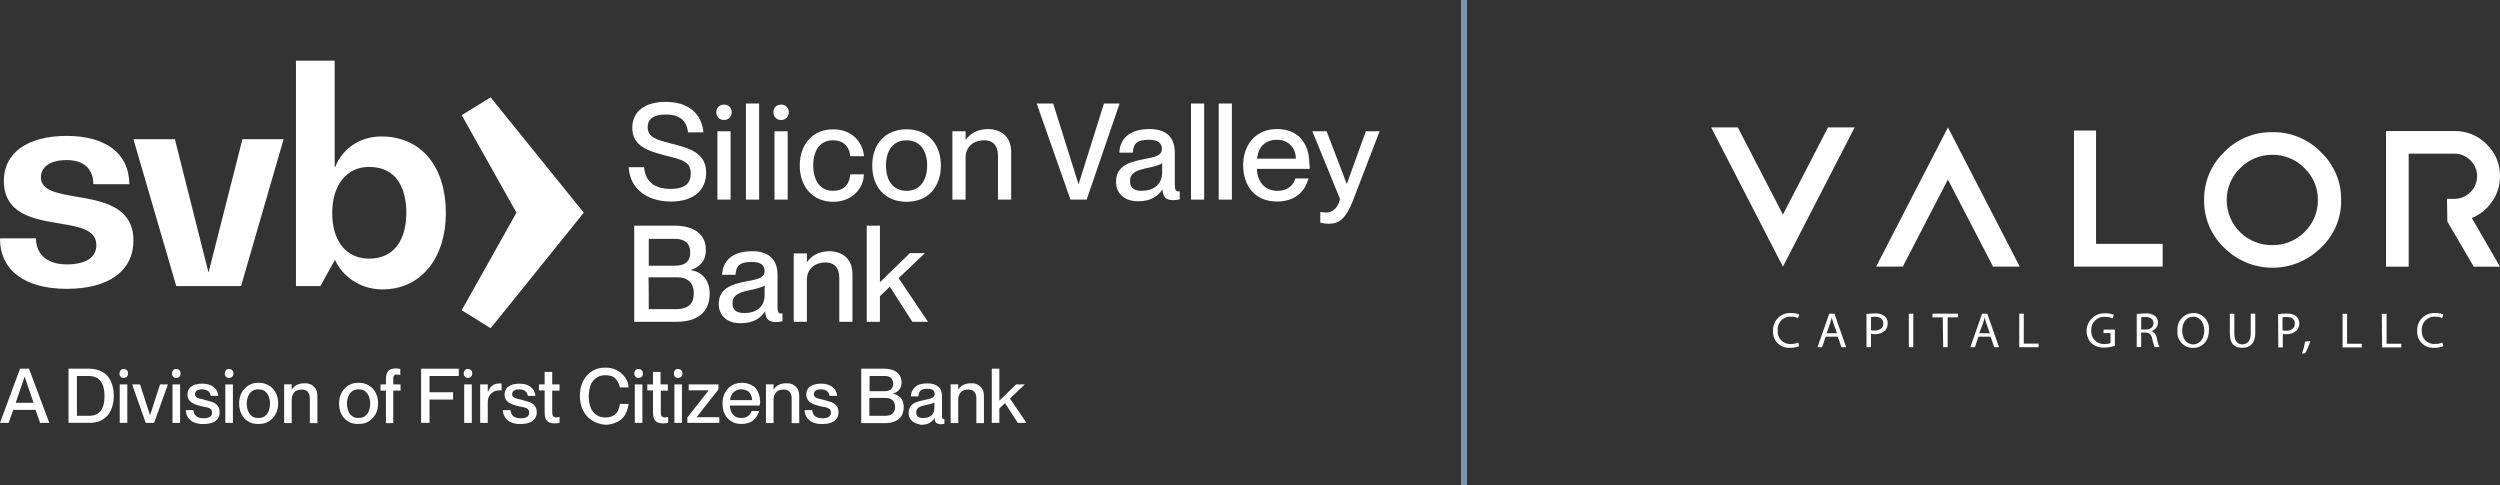 <svg width="412" height="80" viewBox="0 0 412 80" fill="none" xmlns="http://www.w3.org/2000/svg">
<rect x="0" y="0" width="412" height="80" fill="#333333" stroke="none"/>
<g clip-path="url(#clip0_1766_21459)">
<path d="M103.612 27.555H106.146C106.327 29.682 107.594 31.13 110.535 31.13C113.069 31.13 113.838 30.044 113.838 28.596C113.838 26.56 112.299 26.289 109.404 25.565C106.915 24.886 104.2 24.117 104.2 21.085C104.2 18.326 106.327 16.787 109.72 16.787C113.34 16.787 115.648 18.642 115.919 21.809H113.385C113.159 19.909 112.073 18.868 109.72 18.868C107.73 18.868 106.734 19.592 106.734 20.95C106.734 22.714 108.408 23.076 110.444 23.619C113.521 24.388 116.372 25.112 116.372 28.46C116.372 31.175 114.516 33.211 110.58 33.211C106.644 33.211 103.793 31.13 103.612 27.555Z" fill="white"/>
<path d="M118.046 18.506C118.046 17.827 118.498 17.239 119.313 17.239C120.127 17.239 120.58 17.827 120.58 18.506C120.58 19.185 120.127 19.773 119.313 19.773C118.498 19.773 118.046 19.185 118.046 18.506ZM118.227 32.894V21.628H120.399V32.894H118.227Z" fill="white"/>
<path d="M122.932 32.895V17.059H125.103V32.895H122.932Z" fill="white"/>
<path d="M127.457 18.506C127.457 17.827 127.909 17.239 128.724 17.239C129.538 17.239 129.991 17.827 129.991 18.506C129.991 19.185 129.538 19.773 128.724 19.773C127.909 19.773 127.457 19.185 127.457 18.506ZM127.638 32.894V21.628H129.81V32.894H127.638Z" fill="white"/>
<path d="M131.8 27.284C131.8 23.755 133.972 21.311 137.32 21.311C140.215 21.311 142.161 23.212 142.387 25.746H140.125C140.034 24.569 139.356 23.121 137.275 23.121C134.876 23.121 134.017 25.157 134.017 27.284C134.017 29.41 134.922 31.447 137.275 31.447C139.356 31.447 140.034 30.044 140.125 28.732H142.387C142.252 31.311 140.215 33.256 137.32 33.256C133.972 33.256 131.8 30.813 131.8 27.284Z" fill="white"/>
<path d="M143.745 27.284C143.745 23.755 145.872 21.311 149.401 21.311C152.93 21.311 155.056 23.755 155.056 27.284C155.056 30.813 152.93 33.256 149.401 33.256C145.872 33.256 143.745 30.813 143.745 27.284ZM152.794 27.284C152.794 24.931 151.708 23.121 149.401 23.121C147.093 23.121 146.007 24.931 146.007 27.284C146.007 29.637 147.093 31.447 149.401 31.447C151.708 31.447 152.794 29.591 152.794 27.284Z" fill="white"/>
<path d="M166.64 25.067V32.895H164.468V25.655C164.468 24.162 163.789 23.122 162.206 23.122C160.35 23.122 159.129 24.253 159.129 25.972V32.895H156.957V21.629H159.129V23.031H159.174C159.762 22.172 160.939 21.267 162.884 21.267C164.965 21.312 166.64 22.488 166.64 25.067Z" fill="white"/>
<path d="M176.412 32.895L170.847 17.059H173.561L177.724 30.316H177.769L181.932 17.059H184.511L179.081 32.895H176.412Z" fill="white"/>
<path d="M183.923 29.999C183.923 27.465 185.823 26.741 188.628 26.198C190.393 25.882 191.479 25.655 191.479 24.524C191.479 23.71 190.981 23.031 189.352 23.031C187.362 23.031 186.773 23.665 186.683 25.158H184.466C184.556 22.986 186.004 21.267 189.443 21.267C191.75 21.267 193.605 22.217 193.605 25.158V30.316C193.605 31.13 193.696 31.537 194.148 31.537H194.42V32.849C194.058 32.94 193.651 32.985 193.334 32.985C192.248 32.985 191.66 32.578 191.569 31.266H191.524C190.755 32.442 189.488 33.166 187.633 33.166C185.371 33.211 183.923 31.899 183.923 29.999ZM191.524 28.506V26.877C191.162 27.194 190.212 27.465 189.036 27.692C187.045 28.099 186.23 28.642 186.23 29.818C186.23 30.859 186.773 31.447 188.131 31.447C190.076 31.447 191.479 30.451 191.524 28.506Z" fill="white"/>
<path d="M196.275 32.895V17.059H198.447V32.895H196.275Z" fill="white"/>
<path d="M200.845 32.895V17.059H203.017V32.895H200.845Z" fill="white"/>
<path d="M215.821 27.827H207.134C207.18 29.727 208.265 31.447 210.528 31.447C212.519 31.447 213.288 30.18 213.469 29.411H215.64C215.052 31.583 213.423 33.211 210.437 33.211C206.863 33.211 204.872 30.678 204.872 27.239C204.872 23.8 206.999 21.267 210.437 21.267C213.876 21.267 215.776 23.529 215.776 27.013C215.867 27.329 215.867 27.646 215.821 27.827ZM213.559 26.153C213.559 24.389 212.338 23.031 210.437 23.031C208.537 23.031 207.315 24.253 207.18 26.153H213.559Z" fill="white"/>
<path d="M217.586 36.695V34.93C217.948 34.975 218.174 35.021 218.49 35.021C219.395 35.021 220.391 34.568 220.843 32.804L216.273 21.628H218.626L221.929 30.27H221.974L225.096 21.628H227.359L222.925 33.166C221.793 35.971 220.753 36.876 218.988 36.876C218.49 36.876 218.174 36.83 217.586 36.695Z" fill="white"/>
<path d="M104.518 53.028V37.192H111.169C114.426 37.192 116.327 38.64 116.327 41.174C116.327 43.12 115.196 44.024 113.883 44.477V44.522C115.557 44.794 116.96 46.015 116.96 48.413C116.96 51.445 114.879 53.028 111.576 53.028H104.518ZM106.916 43.798H111.078C113.069 43.798 113.748 42.984 113.748 41.581C113.748 40.179 112.888 39.364 111.259 39.364H106.916C106.916 39.319 106.916 43.798 106.916 43.798ZM106.916 50.947H111.35C113.702 50.947 114.336 49.816 114.336 48.323C114.336 46.649 113.34 45.699 111.666 45.699H106.87C106.916 45.744 106.916 50.947 106.916 50.947Z" fill="white"/>
<path d="M118.453 50.133C118.453 47.599 120.353 46.875 123.159 46.332C124.923 46.015 126.009 45.789 126.009 44.658C126.009 43.844 125.511 43.165 123.883 43.165C121.892 43.165 121.304 43.798 121.213 45.291H118.996C119.087 43.12 120.534 41.4 123.973 41.4C126.281 41.4 128.136 42.396 128.136 45.291V50.45C128.136 51.264 128.226 51.671 128.679 51.671C128.724 51.671 128.814 51.671 128.95 51.626V52.938C128.588 53.029 128.181 53.074 127.864 53.074C126.778 53.074 126.19 52.666 126.1 51.354H126.054C125.285 52.531 124.018 53.255 122.163 53.255C119.901 53.345 118.453 52.033 118.453 50.133ZM126.009 48.64V47.011C125.647 47.328 124.697 47.599 123.521 47.825C121.53 48.233 120.715 48.775 120.715 49.952C120.715 50.992 121.258 51.581 122.616 51.581C124.561 51.626 126.009 50.63 126.009 48.64Z" fill="white"/>
<path d="M140.487 45.201V53.029H138.315V45.789C138.315 44.296 137.637 43.255 136.053 43.255C134.198 43.255 132.976 44.387 132.976 46.106V53.029H130.805V41.762H132.976V43.165H133.022C133.61 42.305 134.786 41.4 136.732 41.4C138.813 41.446 140.487 42.622 140.487 45.201Z" fill="white"/>
<path d="M150.351 53.028L146.64 47.237L145.012 48.821V53.028H142.84V37.192H145.012V46.513L149.943 41.717H152.432L148.088 45.834L152.93 53.028H150.351Z" fill="white"/>
<path d="M12.488 32.397C9.411 31.854 6.742 31.401 6.742 29.23C6.742 27.465 8.325 26.379 10.995 26.379C13.8 26.379 15.383 27.827 15.383 30.361H21.311C21.311 25.338 17.465 22.398 10.995 22.398C4.525 22.398 0.633 25.203 0.633 29.773C0.633 35.338 5.656 36.152 9.864 36.831C13.031 37.374 15.881 37.826 15.881 40.405C15.881 42.441 14.117 43.572 10.995 43.572C7.873 43.572 5.927 41.989 5.927 39.274H0C0 44.523 4.027 47.599 10.995 47.599C17.962 47.599 21.989 44.613 21.989 39.636C21.989 33.98 16.786 33.121 12.488 32.397Z" fill="white"/>
<path d="M34.386 44.839H34.341L28.821 22.94H21.989L29.047 47.147H29.41H38.594H39.725L46.739 22.94H39.952L34.386 44.839Z" fill="white"/>
<path d="M60.855 42.622C57.959 42.622 55.968 40.948 55.154 38.188C54.883 37.283 54.747 36.242 54.747 35.066C54.747 34.025 54.883 32.985 55.154 32.035C55.923 29.501 57.733 27.51 60.855 27.51C65.515 27.51 66.963 31.265 66.963 35.066C66.963 39.545 64.927 42.622 60.855 42.622ZM62.891 22.488C59.181 22.488 56.421 24.569 55.245 27.51H55.154V10H48.774V47.147H52.801L55.154 42.893H55.245C56.376 45.427 59.226 47.644 62.891 47.69C69.361 47.78 73.478 42.532 73.478 35.111C73.478 27.691 69.633 22.533 62.891 22.488Z" fill="white"/>
<path d="M80.858 16.05L76.089 18.973L85.115 35.048L76.089 51.124L80.858 54.092L96.205 35.048L80.858 16.05Z" fill="white"/>
<path d="M1.43 69.688H0L3.303 60.761H4.778L8.126 69.688H6.61L5.85 67.543H2.185L1.425 69.688H1.43ZM4.063 62.055L2.588 66.385H5.534L4.059 62.055H4.063Z" fill="white"/>
<path d="M11.293 69.688V60.761H14.732C15.537 60.761 16.247 60.937 16.876 61.295C17.505 61.652 17.949 62.141 18.261 62.81C18.573 63.48 18.754 64.285 18.754 65.222C18.754 66.159 18.578 66.964 18.261 67.633C17.949 68.303 17.501 68.792 16.922 69.149C16.342 69.507 15.627 69.683 14.822 69.683H11.297L11.293 69.688ZM14.641 68.529C16.383 68.529 17.229 67.457 17.229 65.272C17.229 63.086 16.338 61.969 14.641 61.969H12.678V68.529H14.641Z" fill="white"/>
<path d="M19.863 62.059C19.727 61.924 19.686 61.747 19.686 61.566C19.686 61.344 19.732 61.209 19.863 61.032C19.994 60.856 20.175 60.81 20.397 60.81C20.619 60.81 20.8 60.901 20.931 61.032C21.062 61.163 21.107 61.344 21.107 61.566C21.107 61.743 21.062 61.924 20.931 62.059C20.795 62.195 20.619 62.281 20.397 62.281C20.13 62.281 19.949 62.236 19.863 62.059ZM20.98 69.692H19.732V63.353H20.98V69.692Z" fill="white"/>
<path d="M25.396 69.688H24.012L21.781 63.349H23.075L24.727 68.439L26.378 63.349H27.672L25.396 69.688Z" fill="white"/>
<path d="M28.518 62.059C28.383 61.924 28.342 61.747 28.342 61.566C28.342 61.344 28.387 61.209 28.518 61.032C28.649 60.856 28.83 60.81 29.052 60.81C29.274 60.81 29.455 60.901 29.586 61.032C29.717 61.163 29.762 61.344 29.762 61.566C29.762 61.743 29.717 61.924 29.586 62.059C29.45 62.195 29.274 62.281 29.052 62.281C28.83 62.281 28.649 62.236 28.518 62.059ZM29.677 69.692H28.428V63.353H29.677V69.692Z" fill="white"/>
<path d="M31.957 69.602C31.509 69.425 31.197 69.109 30.976 68.796C30.754 68.439 30.618 68.036 30.618 67.593H31.867C31.912 67.995 32.043 68.308 32.315 68.575C32.582 68.796 32.984 68.932 33.564 68.932C34.057 68.932 34.41 68.841 34.636 68.665C34.862 68.489 34.948 68.262 34.948 67.995C34.948 67.774 34.903 67.593 34.772 67.462C34.636 67.326 34.505 67.24 34.324 67.195C34.143 67.149 33.876 67.059 33.564 67.018L33.297 66.973C32.803 66.837 32.405 66.751 32.093 66.615C31.781 66.48 31.469 66.303 31.247 66.036C31.025 65.769 30.89 65.457 30.89 65.055C30.89 64.697 30.98 64.385 31.157 64.073C31.333 63.806 31.65 63.58 32.003 63.448C32.356 63.317 32.808 63.227 33.297 63.227C33.831 63.227 34.324 63.317 34.727 63.493C35.129 63.67 35.396 63.941 35.618 64.208C35.84 64.521 35.93 64.878 35.975 65.236H34.727C34.681 64.923 34.55 64.656 34.324 64.475C34.102 64.299 33.79 64.163 33.297 64.163C32.894 64.163 32.627 64.254 32.405 64.385C32.229 64.521 32.138 64.742 32.138 64.964C32.138 65.14 32.184 65.276 32.315 65.412C32.405 65.502 32.537 65.588 32.718 65.634C32.898 65.679 33.12 65.769 33.432 65.81L33.745 65.901C34.238 66.036 34.681 66.168 34.993 66.258C35.306 66.349 35.618 66.57 35.84 66.837C36.061 67.104 36.197 67.462 36.197 67.909C36.197 68.312 36.106 68.67 35.885 68.982C35.663 69.294 35.392 69.516 34.993 69.651C34.595 69.787 34.147 69.873 33.564 69.873C32.939 69.918 32.405 69.783 31.957 69.606V69.602Z" fill="white"/>
<path d="M37.223 62.059C37.088 61.924 37.047 61.747 37.047 61.566C37.047 61.344 37.092 61.209 37.223 61.032C37.355 60.856 37.535 60.81 37.757 60.81C37.979 60.81 38.16 60.901 38.291 61.032C38.422 61.163 38.468 61.344 38.468 61.566C38.468 61.743 38.422 61.924 38.291 62.059C38.155 62.195 37.979 62.281 37.757 62.281C37.535 62.281 37.355 62.236 37.223 62.059ZM38.382 69.692H37.133V63.353H38.382V69.692Z" fill="white"/>
<path d="M40.929 69.466C40.436 69.199 40.083 68.796 39.812 68.263C39.545 67.769 39.409 67.145 39.409 66.521C39.409 65.851 39.545 65.272 39.812 64.734C40.079 64.24 40.436 63.842 40.929 63.53C41.423 63.218 41.956 63.082 42.626 63.082C43.251 63.082 43.83 63.218 44.323 63.53C44.816 63.842 45.169 64.2 45.44 64.734C45.707 65.227 45.843 65.851 45.843 66.475C45.843 67.145 45.707 67.724 45.44 68.217C45.173 68.711 44.816 69.109 44.323 69.421C43.83 69.733 43.296 69.869 42.626 69.869C41.956 69.869 41.377 69.778 40.929 69.466ZM43.653 68.575C43.92 68.353 44.146 68.082 44.278 67.729C44.413 67.371 44.499 66.969 44.499 66.525C44.499 66.082 44.409 65.679 44.278 65.322C44.142 64.964 43.92 64.697 43.653 64.476C43.386 64.254 43.029 64.163 42.581 64.163C42.178 64.163 41.821 64.254 41.509 64.476C41.242 64.697 41.015 64.969 40.884 65.322C40.753 65.675 40.663 66.082 40.663 66.525C40.663 66.969 40.753 67.371 40.884 67.729C41.015 68.086 41.242 68.353 41.509 68.575C41.776 68.796 42.133 68.887 42.581 68.887C43.029 68.887 43.386 68.796 43.653 68.575Z" fill="white"/>
<path d="M51.282 63.394C51.594 63.57 51.861 63.797 52.042 64.109C52.223 64.421 52.309 64.824 52.309 65.312V69.733H51.06V65.67C51.06 65.222 50.97 64.864 50.748 64.597C50.526 64.33 50.214 64.195 49.766 64.195C49.409 64.195 49.142 64.24 48.875 64.371C48.608 64.502 48.427 64.683 48.296 64.95C48.16 65.172 48.074 65.484 48.074 65.796V69.724H46.825V63.34H48.074V64.145H48.119C48.296 63.878 48.567 63.611 48.925 63.43C49.282 63.249 49.685 63.163 50.219 63.163C50.576 63.163 50.934 63.208 51.291 63.385L51.282 63.394Z" fill="white"/>
<path d="M57.398 69.465C56.905 69.198 56.552 68.796 56.281 68.262C56.014 67.769 55.878 67.144 55.878 66.52C55.878 65.85 56.014 65.271 56.281 64.733C56.548 64.239 56.905 63.841 57.398 63.529C57.891 63.217 58.425 63.081 59.095 63.081C59.719 63.081 60.298 63.217 60.792 63.529C61.285 63.841 61.638 64.199 61.909 64.733C62.176 65.226 62.312 65.85 62.312 66.475C62.312 67.144 62.176 67.723 61.909 68.216C61.642 68.71 61.285 69.108 60.792 69.42C60.298 69.732 59.764 69.868 59.095 69.868C58.425 69.868 57.846 69.777 57.398 69.465ZM60.167 68.574C60.434 68.352 60.66 68.081 60.792 67.728C60.927 67.37 61.013 66.968 61.013 66.524C61.013 66.081 60.923 65.678 60.792 65.321C60.656 64.963 60.434 64.696 60.167 64.475C59.9 64.253 59.543 64.162 59.095 64.162C58.692 64.162 58.335 64.253 58.023 64.475C57.756 64.696 57.529 64.968 57.398 65.321C57.262 65.678 57.176 66.081 57.176 66.524C57.176 66.968 57.267 67.37 57.398 67.728C57.529 68.085 57.756 68.352 58.023 68.574C58.289 68.796 58.647 68.886 59.095 68.886C59.498 68.886 59.855 68.796 60.167 68.574Z" fill="white"/>
<path d="M65.077 61.787C64.986 61.832 64.9 61.923 64.855 62.009C64.81 62.145 64.81 62.276 64.81 62.543V63.348H66.013V64.375H64.81V69.732H63.606V64.375H62.715V63.348H63.606V62.588C63.606 62.095 63.651 61.742 63.783 61.47C63.914 61.199 64.095 61.023 64.317 60.891C64.538 60.801 64.85 60.715 65.208 60.715C65.43 60.715 65.656 60.76 65.968 60.805V61.787C65.746 61.742 65.565 61.742 65.434 61.742C65.298 61.697 65.167 61.742 65.077 61.787Z" fill="white"/>
<path d="M70.787 69.688H69.402V60.761H75.606V61.964H70.787V64.643H74.669V65.846H70.787V69.683V69.688Z" fill="white"/>
<path d="M76.591 62.059C76.456 61.924 76.415 61.747 76.415 61.566C76.415 61.344 76.46 61.209 76.591 61.032C76.723 60.856 76.904 60.81 77.125 60.81C77.347 60.81 77.528 60.901 77.659 61.032C77.79 61.163 77.836 61.344 77.836 61.566C77.836 61.743 77.79 61.924 77.659 62.059C77.524 62.195 77.347 62.281 77.125 62.281C76.904 62.281 76.723 62.236 76.591 62.059ZM77.75 69.692H76.501V63.353H77.75V69.692Z" fill="white"/>
<path d="M82.659 63.217V64.375C82.524 64.33 82.347 64.33 82.257 64.33C81.899 64.33 81.542 64.421 81.275 64.597C81.008 64.773 80.741 65 80.605 65.312C80.429 65.624 80.383 65.981 80.383 66.384V69.687H79.135V63.348H80.383V64.552H80.429C80.605 64.104 80.832 63.792 81.098 63.57C81.365 63.348 81.723 63.212 82.126 63.212C82.302 63.167 82.528 63.212 82.659 63.212V63.217Z" fill="white"/>
<path d="M84.22 69.602C83.772 69.425 83.46 69.109 83.238 68.796C83.017 68.439 82.881 68.036 82.881 67.593H84.13C84.175 67.995 84.306 68.308 84.578 68.575C84.844 68.796 85.247 68.932 85.826 68.932C86.32 68.932 86.672 68.841 86.899 68.665C87.125 68.489 87.211 68.262 87.211 67.995C87.211 67.774 87.166 67.593 87.034 67.462C86.899 67.326 86.767 67.24 86.587 67.195C86.406 67.149 86.138 67.059 85.826 67.018L85.559 66.973C85.066 66.837 84.668 66.751 84.356 66.615C84.044 66.48 83.731 66.303 83.51 66.036C83.288 65.769 83.152 65.457 83.152 65.055C83.152 64.697 83.243 64.385 83.419 64.073C83.596 63.806 83.912 63.58 84.265 63.448C84.618 63.317 85.071 63.227 85.559 63.227C86.093 63.227 86.587 63.317 86.989 63.493C87.392 63.67 87.659 63.941 87.88 64.208C88.102 64.521 88.193 64.878 88.238 65.236H86.989C86.944 64.923 86.813 64.656 86.587 64.475C86.365 64.299 86.053 64.163 85.559 64.163C85.157 64.163 84.89 64.254 84.668 64.385C84.492 64.521 84.401 64.742 84.401 64.964C84.401 65.14 84.446 65.276 84.578 65.412C84.668 65.502 84.799 65.588 84.98 65.634C85.161 65.679 85.383 65.769 85.695 65.81L86.007 65.901C86.501 66.036 86.944 66.168 87.256 66.258C87.568 66.394 87.88 66.57 88.102 66.837C88.324 67.104 88.46 67.462 88.46 67.909C88.46 68.312 88.369 68.67 88.147 68.982C87.926 69.294 87.654 69.516 87.256 69.651C86.858 69.787 86.41 69.873 85.826 69.873C85.202 69.918 84.668 69.783 84.22 69.606V69.602Z" fill="white"/>
<path d="M92.21 68.706V69.687C91.943 69.733 91.676 69.778 91.45 69.778C91.093 69.778 90.78 69.733 90.513 69.601C90.292 69.511 90.066 69.289 89.934 69.022C89.803 68.755 89.758 68.353 89.758 67.905V64.335H88.821V63.353H89.758V61.299H91.007V63.353H92.21V64.38H91.007V67.95C91.007 68.172 91.052 68.353 91.097 68.484C91.142 68.62 91.233 68.66 91.319 68.706C91.405 68.751 91.54 68.796 91.722 68.796C91.857 68.751 92.034 68.751 92.215 68.706H92.21Z" fill="white"/>
<path d="M97.567 69.289C96.943 68.886 96.45 68.353 96.093 67.638C95.735 66.923 95.559 66.122 95.559 65.226C95.559 64.33 95.735 63.529 96.093 62.815C96.45 62.1 96.939 61.566 97.567 61.163C98.192 60.76 98.952 60.584 99.753 60.584C100.468 60.584 101.137 60.72 101.671 61.032C102.205 61.299 102.653 61.702 103.011 62.19C103.368 62.679 103.544 63.217 103.59 63.842H102.16C102.069 63.308 101.802 62.815 101.445 62.412C101.088 62.009 100.508 61.833 99.748 61.833C99.124 61.833 98.59 62.009 98.187 62.326C97.785 62.643 97.472 63.041 97.296 63.575C97.12 64.109 97.029 64.692 97.029 65.317C97.029 65.941 97.12 66.52 97.296 67.059C97.472 67.593 97.789 67.995 98.187 68.307C98.585 68.62 99.124 68.801 99.748 68.801C100.282 68.801 100.73 68.71 101.088 68.488C101.445 68.267 101.712 67.995 101.848 67.683C101.983 67.371 102.115 66.968 102.16 66.565H103.59C103.499 67.235 103.323 67.814 103.011 68.353C102.698 68.891 102.25 69.289 101.671 69.556C101.092 69.823 100.468 70.004 99.753 70.004C98.948 69.914 98.192 69.692 97.567 69.289Z" fill="white"/>
<path d="M104.707 62.059C104.571 61.924 104.53 61.747 104.53 61.566C104.53 61.344 104.576 61.209 104.707 61.032C104.838 60.856 105.019 60.81 105.241 60.81C105.462 60.81 105.643 60.901 105.775 61.032C105.906 61.163 105.951 61.344 105.951 61.566C105.951 61.743 105.906 61.924 105.775 62.059C105.639 62.195 105.462 62.281 105.241 62.281C105.019 62.281 104.838 62.236 104.707 62.059ZM105.865 69.692H104.616V63.353H105.865V69.692Z" fill="white"/>
<path d="M110.109 68.706V69.687C109.842 69.733 109.575 69.778 109.304 69.778C108.946 69.778 108.634 69.733 108.367 69.601C108.145 69.511 107.919 69.289 107.788 69.022C107.657 68.755 107.611 68.353 107.611 67.905V64.335H106.675V63.353H107.611V61.299H108.86V63.353H110.064V64.38H108.905V67.95C108.905 68.172 108.905 68.353 108.996 68.484C109.041 68.62 109.132 68.66 109.218 68.706C109.304 68.751 109.439 68.796 109.62 68.796C109.756 68.751 109.932 68.751 110.113 68.706H110.109Z" fill="white"/>
<path d="M111.226 62.059C111.091 61.924 111.05 61.747 111.05 61.566C111.05 61.344 111.095 61.209 111.226 61.032C111.357 60.856 111.538 60.81 111.76 60.81C111.982 60.81 112.163 60.901 112.294 61.032C112.425 61.163 112.471 61.344 112.471 61.566C112.471 61.743 112.425 61.924 112.294 62.059C112.158 62.195 111.982 62.281 111.76 62.281C111.538 62.281 111.357 62.236 111.226 62.059ZM112.344 69.692H111.14V63.353H112.389V69.692H112.344Z" fill="white"/>
<path d="M118.543 69.688H113.276V68.796L116.756 64.376V64.331H113.498V63.349H118.407V64.154L114.837 68.706V68.751H118.543V69.688Z" fill="white"/>
<path d="M125.194 66.832H120.285C120.285 67.189 120.375 67.547 120.507 67.859C120.642 68.171 120.864 68.393 121.131 68.619C121.398 68.796 121.755 68.886 122.158 68.886C122.515 68.886 122.782 68.841 123.049 68.71C123.271 68.574 123.452 68.443 123.583 68.262C123.719 68.085 123.805 67.904 123.85 67.728H125.099C124.922 68.352 124.606 68.886 124.117 69.289C123.628 69.691 122.959 69.868 122.199 69.868C121.529 69.868 120.995 69.732 120.502 69.42C120.009 69.108 119.656 68.705 119.43 68.216C119.163 67.723 119.072 67.099 119.072 66.475C119.072 65.805 119.208 65.226 119.475 64.733C119.742 64.239 120.099 63.841 120.593 63.529C121.086 63.262 121.62 63.081 122.244 63.081C122.868 63.081 123.402 63.217 123.895 63.484C124.389 63.751 124.701 64.108 124.923 64.601C125.144 65.094 125.28 65.674 125.28 66.343C125.189 66.655 125.189 66.791 125.189 66.836L125.194 66.832ZM123.945 65.895C123.945 65.583 123.855 65.271 123.723 65.004C123.592 64.737 123.366 64.511 123.099 64.38C122.832 64.248 122.52 64.158 122.163 64.158C121.805 64.158 121.538 64.248 121.271 64.38C121.004 64.511 120.778 64.737 120.602 65.004C120.425 65.271 120.335 65.583 120.335 65.941H123.95V65.895H123.945Z" fill="white"/>
<path d="M130.687 63.393C130.999 63.569 131.266 63.795 131.447 64.108C131.624 64.42 131.714 64.823 131.714 65.311V69.732H130.465V65.669C130.465 65.221 130.375 64.863 130.153 64.596C129.932 64.329 129.619 64.194 129.171 64.194C128.814 64.194 128.547 64.239 128.28 64.37C128.013 64.501 127.832 64.682 127.701 64.949C127.565 65.171 127.479 65.483 127.479 65.795V69.723H126.23V63.339H127.479V64.144H127.524C127.701 63.877 127.972 63.61 128.33 63.429C128.687 63.248 129.09 63.162 129.624 63.162C130.027 63.162 130.384 63.207 130.696 63.384L130.687 63.393Z" fill="white"/>
<path d="M133.945 69.601C133.497 69.424 133.185 69.108 132.963 68.795C132.741 68.438 132.605 68.035 132.605 67.592H133.854C133.899 67.995 134.031 68.307 134.302 68.574C134.569 68.795 134.972 68.931 135.551 68.931C136.044 68.931 136.397 68.841 136.623 68.664C136.849 68.488 136.935 68.261 136.935 67.995C136.935 67.773 136.89 67.592 136.759 67.461C136.623 67.325 136.492 67.239 136.311 67.194C136.13 67.148 135.863 67.058 135.551 67.017L135.284 66.972C134.791 66.836 134.393 66.75 134.08 66.615C133.768 66.479 133.456 66.302 133.234 66.035C133.013 65.768 132.877 65.456 132.877 65.053C132.877 64.696 132.967 64.384 133.144 64.072C133.32 63.805 133.637 63.578 133.99 63.447C134.343 63.316 134.795 63.226 135.284 63.226C135.818 63.226 136.311 63.316 136.714 63.492C137.116 63.669 137.383 63.941 137.605 64.207C137.827 64.52 137.917 64.877 137.963 65.234H136.714C136.669 64.922 136.537 64.655 136.311 64.474C136.089 64.298 135.777 64.162 135.284 64.162C134.881 64.162 134.614 64.253 134.393 64.384C134.216 64.52 134.126 64.741 134.126 64.963C134.126 65.139 134.171 65.275 134.302 65.411C134.393 65.501 134.524 65.587 134.705 65.633C134.886 65.678 135.108 65.768 135.42 65.809L135.732 65.9C136.225 66.035 136.669 66.166 136.981 66.257C137.293 66.393 137.605 66.569 137.827 66.836C138.048 67.103 138.184 67.461 138.184 67.909C138.184 68.311 138.094 68.669 137.872 68.981C137.65 69.293 137.379 69.515 136.981 69.65C136.583 69.786 136.135 69.872 135.551 69.872C134.927 69.917 134.393 69.782 133.945 69.605V69.601Z" fill="white"/>
<path d="M141.93 69.688V60.761H145.681C146.306 60.761 146.799 60.851 147.242 61.028C147.686 61.204 148.002 61.476 148.224 61.788C148.446 62.145 148.581 62.548 148.581 62.991C148.581 63.928 148.133 64.552 147.197 64.865V64.91C147.509 64.955 147.821 65.086 148.088 65.267C148.355 65.448 148.581 65.67 148.713 65.982C148.844 66.294 148.934 66.652 148.934 67.1C148.934 67.633 148.799 68.127 148.577 68.529C148.31 68.932 147.998 69.199 147.505 69.421C147.011 69.642 146.523 69.733 145.898 69.733H141.926V69.688H141.93ZM145.681 64.466C146.215 64.466 146.618 64.376 146.839 64.154C147.061 63.932 147.197 63.62 147.197 63.218C147.197 62.815 147.061 62.503 146.839 62.281C146.618 62.059 146.26 61.969 145.767 61.969H143.31V64.466H145.677H145.681ZM145.817 68.529C146.441 68.529 146.889 68.394 147.111 68.127C147.378 67.86 147.514 67.502 147.514 67.054C147.514 66.606 147.378 66.249 147.111 65.982C146.844 65.715 146.487 65.579 145.993 65.579H143.27V68.525H145.812L145.817 68.529Z" fill="white"/>
<path d="M150.726 69.647C150.414 69.511 150.192 69.29 150.011 69.023C149.835 68.756 149.744 68.444 149.744 68.086C149.744 67.638 149.835 67.281 150.056 66.969C150.278 66.656 150.55 66.475 150.948 66.299C151.305 66.163 151.794 66.032 152.423 65.896C152.825 65.806 153.138 65.761 153.359 65.675C153.581 65.629 153.717 65.539 153.852 65.408C153.988 65.272 154.029 65.141 154.029 64.915C154.029 64.335 153.626 64.069 152.825 64.069C152.468 64.069 152.156 64.114 151.979 64.204C151.758 64.295 151.622 64.426 151.531 64.607C151.441 64.788 151.355 65.01 151.355 65.322H150.106C150.151 64.652 150.373 64.163 150.821 63.761C151.269 63.358 151.979 63.182 152.875 63.182C153.59 63.182 154.169 63.358 154.617 63.715C155.065 64.073 155.241 64.607 155.241 65.412V68.358C155.241 68.579 155.241 68.76 155.287 68.892C155.332 69.023 155.422 69.068 155.508 69.068H155.644V69.828C155.422 69.873 155.196 69.919 155.02 69.919C154.708 69.919 154.486 69.828 154.305 69.697C154.124 69.566 154.038 69.294 154.038 68.937H153.993C153.771 69.294 153.459 69.561 153.101 69.742C152.744 69.919 152.296 70.009 151.807 70.009C151.405 69.919 151.047 69.833 150.735 69.652L150.726 69.647ZM153.092 68.711C153.404 68.575 153.626 68.398 153.762 68.132C153.938 67.865 153.984 67.552 153.984 67.195V66.304C153.893 66.394 153.717 66.48 153.49 66.525C153.269 66.616 152.957 66.661 152.599 66.747C152.196 66.838 151.884 66.923 151.663 67.014C151.441 67.104 151.26 67.236 151.169 67.371C151.079 67.507 150.993 67.729 150.993 67.951C150.993 68.575 151.35 68.887 152.065 68.887C152.468 68.887 152.78 68.842 153.092 68.711Z" fill="white"/>
<path d="M161.124 63.394C161.436 63.57 161.703 63.797 161.884 64.109C162.06 64.421 162.151 64.824 162.151 65.312V69.733H160.902V65.67C160.902 65.222 160.811 64.864 160.59 64.597C160.368 64.33 160.056 64.195 159.608 64.195C159.251 64.195 158.984 64.24 158.717 64.371C158.45 64.502 158.269 64.683 158.137 64.95C158.002 65.172 157.916 65.484 157.916 65.796V69.724H156.667V63.34H157.916V64.145H157.961C158.137 63.878 158.409 63.611 158.766 63.43C159.124 63.249 159.527 63.163 160.06 63.163C160.463 63.163 160.821 63.208 161.133 63.385L161.124 63.394Z" fill="white"/>
<path d="M169.159 69.688H167.729L165.63 66.43L164.693 67.321V69.688H163.444V60.761H164.693V66.027L167.462 63.349H168.892L166.435 65.67L169.159 69.688Z" fill="white"/>
</g>
<line x1="241.267" y1="3.80099e-08" x2="241.267" y2="80" stroke="#7D96AA"/>
<path d="M403.324 36.512L407.675 43.949H411.999L407.352 35.926C408.698 35.386 409.852 34.457 410.665 33.257C411.55 32.018 412.017 30.529 411.999 29.007C412.012 28.028 411.822 27.057 411.442 26.154C411.062 25.252 410.5 24.438 409.79 23.762C409.1 23.061 408.274 22.507 407.362 22.134C406.451 21.761 405.473 21.578 404.489 21.595H393.213V43.949H396.952V25.326H404.489C404.979 25.321 405.465 25.415 405.918 25.604C406.371 25.792 406.781 26.071 407.122 26.423C407.476 26.758 407.757 27.163 407.947 27.612C408.137 28.061 408.233 28.545 408.227 29.032C408.223 30.023 407.828 30.971 407.127 31.672C406.427 32.372 405.479 32.768 404.489 32.772H403.265L403.324 36.512ZM341.792 43.941H356.405V40.194H345.428V21.509H341.792V43.941ZM286.393 21H282L293.828 43.941L305.646 21H301.254L293.828 35.368L286.393 21ZM328.458 43.941H332.853L321.021 21L309.189 43.941H313.583L321.012 29.582L328.458 43.941ZM374.494 25.512C375.477 25.501 376.453 25.69 377.362 26.067C378.27 26.444 379.093 27.001 379.78 27.706C380.489 28.383 381.05 29.199 381.43 30.103C381.81 31.006 382.001 31.979 381.989 32.959C381.998 33.944 381.807 34.921 381.427 35.83C381.048 36.739 380.487 37.561 379.78 38.247C379.085 38.942 378.258 39.491 377.347 39.86C376.437 40.23 375.461 40.412 374.478 40.398C373.492 40.411 372.513 40.228 371.598 39.858C370.683 39.489 369.851 38.941 369.151 38.247C368.45 37.557 367.895 36.734 367.52 35.825C367.145 34.917 366.957 33.942 366.967 32.959C366.959 31.978 367.151 31.006 367.533 30.103C367.914 29.199 368.477 28.383 369.185 27.705C369.877 27.002 370.704 26.445 371.616 26.068C372.528 25.691 373.507 25.502 374.494 25.511V25.512ZM374.512 21.782C373.031 21.753 371.56 22.029 370.19 22.592C368.82 23.156 367.582 23.996 366.551 25.06C365.486 26.077 364.641 27.302 364.071 28.66C363.501 30.018 363.217 31.479 363.237 32.951C363.213 34.423 363.495 35.883 364.066 37.24C364.636 38.596 365.483 39.82 366.551 40.832C370.953 45.215 378.071 45.215 382.473 40.832C383.554 39.828 384.41 38.606 384.987 37.248C385.564 35.891 385.848 34.426 385.821 32.951C385.84 31.476 385.552 30.012 384.976 28.654C384.4 27.296 383.548 26.072 382.473 25.06C381.44 23.999 380.201 23.161 378.832 22.598C377.462 22.034 375.992 21.756 374.512 21.782" fill="white"/>
<path d="M402.654 57.051C402.176 57.241 401.664 57.331 401.151 57.315C400.775 57.342 400.398 57.288 400.046 57.156C399.693 57.023 399.373 56.817 399.108 56.55C398.842 56.283 398.638 55.962 398.508 55.608C398.378 55.255 398.326 54.878 398.355 54.502C398.336 54.112 398.4 53.722 398.542 53.357C398.684 52.993 398.901 52.663 399.179 52.388C399.458 52.113 399.79 51.9 400.156 51.762C400.522 51.624 400.913 51.565 401.303 51.588C401.766 51.568 402.228 51.653 402.654 51.835L402.467 52.421C402.11 52.259 401.72 52.181 401.329 52.192C401.027 52.17 400.725 52.215 400.442 52.323C400.16 52.431 399.905 52.599 399.694 52.816C399.484 53.033 399.323 53.293 399.224 53.578C399.125 53.864 399.089 54.168 399.119 54.468C399.09 54.762 399.125 55.059 399.223 55.339C399.321 55.617 399.478 55.872 399.685 56.083C399.892 56.295 400.142 56.458 400.419 56.562C400.695 56.667 400.992 56.709 401.286 56.686C401.7 56.696 402.111 56.617 402.493 56.456L402.654 57.051ZM392.526 51.715H393.308V56.652H395.737V57.247H392.568L392.526 51.715ZM386.06 51.715H386.799V56.652H389.221V57.247H386.06V51.715ZM379.373 58.267C379.601 57.625 379.773 56.967 379.886 56.296L380.741 56.21C380.529 56.905 380.243 57.575 379.886 58.207L379.373 58.267ZM376.161 54.451C376.361 54.489 376.562 54.506 376.764 54.502C377.614 54.502 378.192 54.078 378.192 53.33C378.192 52.583 377.648 52.234 376.85 52.234C376.619 52.228 376.388 52.248 376.161 52.293V54.451ZM375.43 51.775C375.895 51.706 376.363 51.673 376.833 51.673C377.403 51.629 377.97 51.791 378.43 52.132C378.754 52.427 378.934 52.849 378.922 53.288C378.937 53.725 378.781 54.151 378.489 54.477C378.022 54.889 377.413 55.105 376.79 55.08C376.594 55.086 376.397 55.069 376.204 55.03V57.247H375.464L375.43 51.775ZM368.217 51.715V54.992C368.217 56.226 368.778 56.753 369.542 56.753C370.307 56.753 370.919 56.209 370.919 54.992V51.69H371.667V54.932C371.667 56.634 370.741 57.323 369.517 57.323C368.293 57.323 367.478 56.694 367.478 54.992V51.69L368.217 51.715ZM359.626 54.502C359.626 55.701 360.281 56.754 361.445 56.754C362.609 56.754 363.263 55.709 363.263 54.46C363.263 53.347 362.677 52.2 361.454 52.2C360.23 52.2 359.626 53.288 359.626 54.477V54.502ZM364.028 54.426C364.028 56.321 362.841 57.34 361.398 57.34C361.04 57.342 360.685 57.269 360.357 57.124C360.029 56.979 359.736 56.767 359.496 56.5C359.255 56.234 359.074 55.92 358.963 55.578C358.853 55.237 358.815 54.876 358.854 54.52C358.772 53.773 359.011 53.027 359.511 52.468C359.758 52.191 360.061 51.97 360.399 51.819C360.737 51.667 361.104 51.588 361.475 51.588C361.833 51.585 362.188 51.658 362.517 51.801C362.845 51.945 363.139 52.157 363.38 52.422C363.868 52.959 364.103 53.678 364.028 54.401V54.426ZM352.863 54.307H353.62C354.401 54.307 354.894 53.891 354.894 53.254C354.894 52.617 354.367 52.234 353.594 52.234C353.35 52.225 353.104 52.242 352.863 52.285V54.307ZM352.133 51.758C352.6 51.687 353.071 51.65 353.543 51.648C354.127 51.59 354.711 51.751 355.183 52.098C355.479 52.371 355.643 52.758 355.633 53.16C355.632 53.477 355.528 53.786 355.336 54.038C355.145 54.291 354.876 54.475 354.571 54.562C355.033 54.755 355.357 55.179 355.421 55.675C355.521 56.195 355.669 56.703 355.863 57.196H355.072C354.907 56.77 354.784 56.329 354.707 55.88C354.537 55.114 354.222 54.826 353.56 54.8H352.863V57.197H352.132L352.133 51.758ZM348.53 56.975C347.969 57.178 347.376 57.281 346.78 57.281C346.003 57.326 345.24 57.064 344.655 56.55C344.256 56.125 343.993 55.59 343.9 55.014C343.808 54.438 343.89 53.847 344.136 53.318C344.381 52.789 344.78 52.346 345.28 52.045C345.78 51.744 346.358 51.6 346.941 51.631C347.426 51.618 347.909 51.705 348.36 51.885L348.173 52.463C347.78 52.292 347.353 52.211 346.924 52.226C346.622 52.198 346.317 52.236 346.032 52.337C345.746 52.439 345.485 52.601 345.268 52.812C345.051 53.024 344.882 53.28 344.773 53.563C344.665 53.846 344.619 54.149 344.638 54.452C344.61 54.749 344.647 55.048 344.747 55.329C344.847 55.61 345.006 55.866 345.215 56.079C345.424 56.291 345.677 56.456 345.956 56.561C346.235 56.666 346.533 56.709 346.83 56.686C347.163 56.706 347.496 56.656 347.808 56.542V54.893H346.661V54.316H348.53V56.975ZM332.777 51.69H333.518V56.627H335.954V57.222H332.769L332.777 51.69ZM327.925 54.927L327.365 53.33C327.237 52.964 327.153 52.642 327.067 52.319C326.983 52.642 326.897 52.981 326.779 53.322L326.184 54.927H327.925ZM326.056 55.48L325.469 57.221H324.713L326.65 51.69H327.5L329.437 57.221H328.656L328.044 55.479L326.056 55.48ZM320.168 52.293H318.469V51.69H322.675V52.293H320.975V57.222H320.236L320.168 52.293ZM315.31 51.69V57.222H314.577V51.69H315.31ZM308.341 54.426C308.54 54.464 308.741 54.481 308.944 54.477C309.794 54.477 310.371 54.052 310.371 53.305C310.371 52.557 309.828 52.208 309.029 52.208C308.798 52.202 308.567 52.222 308.341 52.268V54.426ZM307.593 51.75C308.06 51.682 308.532 51.648 309.004 51.648C309.571 51.603 310.136 51.766 310.592 52.106C310.929 52.404 311.114 52.838 311.094 53.288C311.103 53.505 311.069 53.723 310.993 53.927C310.917 54.132 310.801 54.319 310.652 54.477C310.185 54.891 309.576 55.107 308.953 55.08C308.746 55.075 308.54 55.043 308.341 54.987V57.205H307.601L307.593 51.75ZM302.733 54.927L302.172 53.33C302.045 52.964 301.959 52.642 301.875 52.319C301.79 52.642 301.704 52.981 301.586 53.322L301.033 54.927H302.733ZM300.866 55.48L300.278 57.222H299.521L301.461 51.69H302.313L304.253 57.222H303.471L302.857 55.48H300.866ZM296.496 57.051C296.018 57.24 295.507 57.33 294.993 57.315C294.618 57.342 294.241 57.288 293.888 57.156C293.536 57.023 293.216 56.817 292.95 56.55C292.685 56.283 292.48 55.962 292.35 55.608C292.22 55.255 292.168 54.878 292.197 54.502C292.178 54.11 292.243 53.719 292.386 53.353C292.529 52.988 292.748 52.656 293.028 52.381C293.308 52.106 293.643 51.893 294.01 51.757C294.378 51.62 294.771 51.562 295.163 51.588C295.626 51.569 296.087 51.653 296.513 51.835L296.326 52.421C295.969 52.26 295.58 52.182 295.188 52.192C294.886 52.17 294.583 52.215 294.301 52.323C294.018 52.431 293.762 52.599 293.551 52.816C293.34 53.032 293.178 53.292 293.078 53.578C292.978 53.863 292.941 54.167 292.97 54.468C292.942 54.763 292.979 55.06 293.077 55.339C293.176 55.618 293.335 55.872 293.542 56.083C293.749 56.294 294 56.458 294.277 56.562C294.554 56.666 294.85 56.709 295.145 56.686C295.559 56.696 295.97 56.617 296.352 56.456L296.496 57.051Z" fill="white"/>
<defs>
<clipPath id="clip0_1766_21459">
<rect width="227.358" height="60" fill="white" transform="translate(0 10)"/>
</clipPath>
</defs>
</svg>
